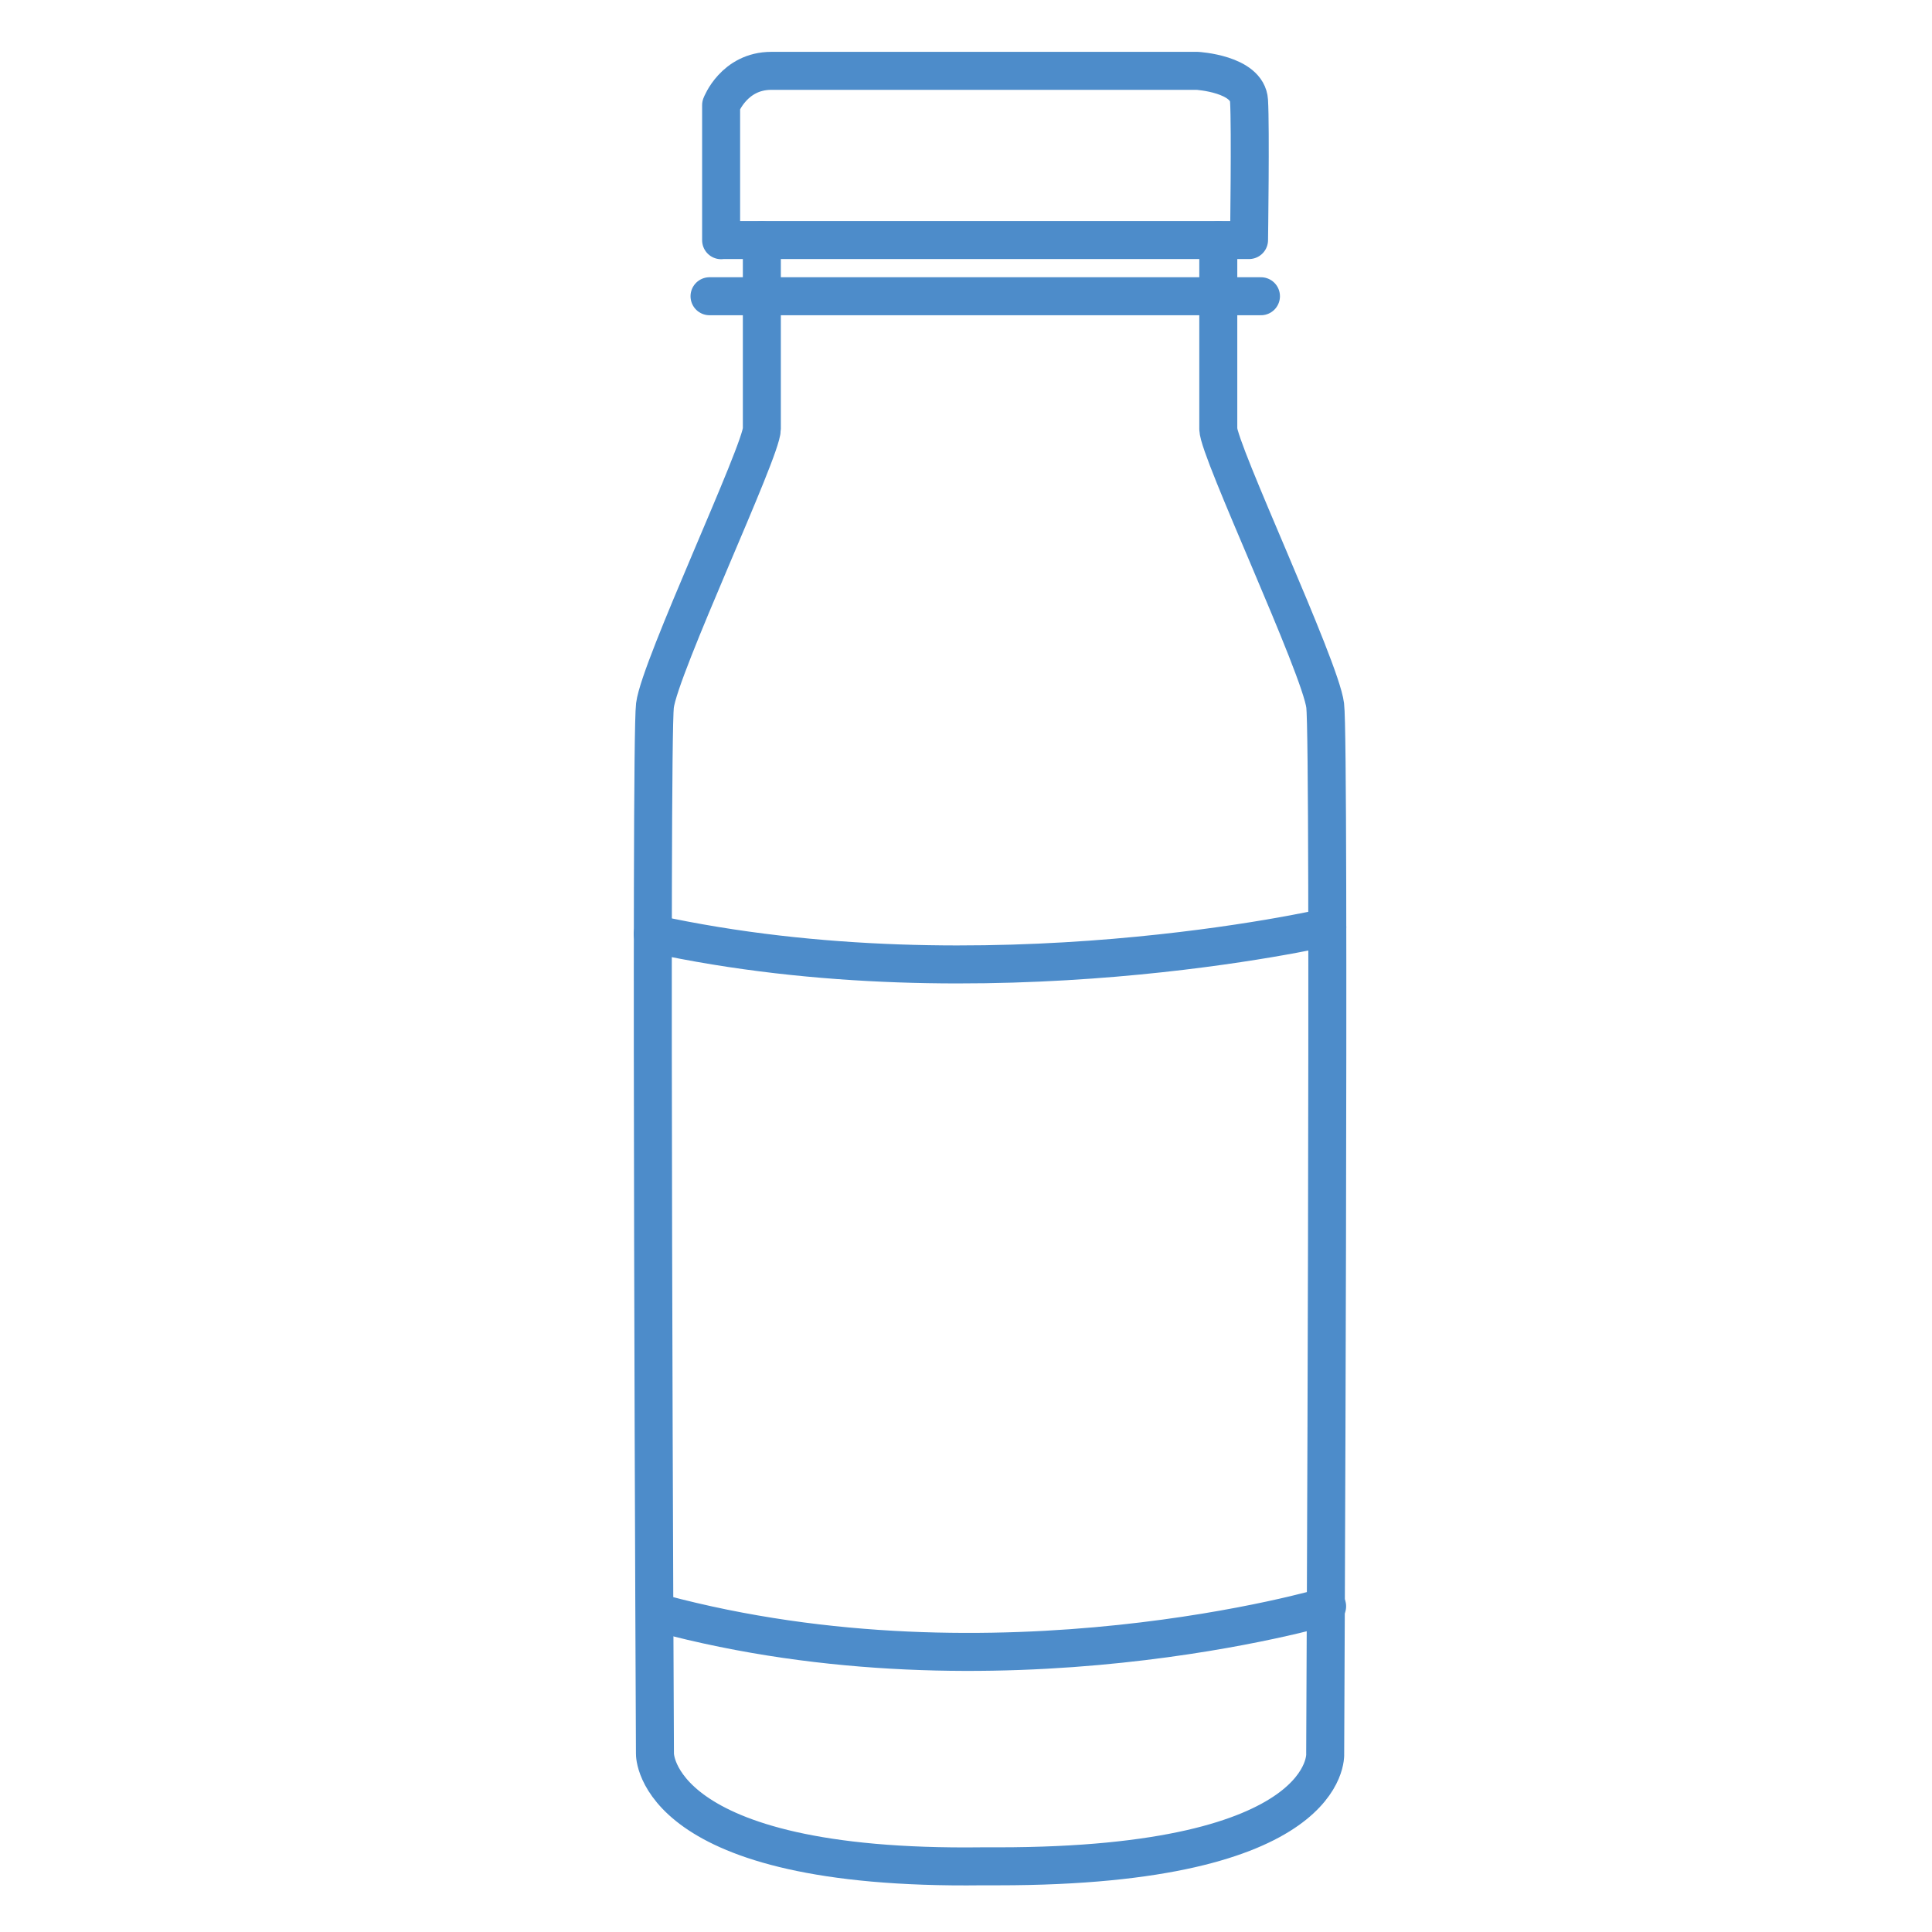 <?xml version="1.0" encoding="UTF-8"?> <svg xmlns="http://www.w3.org/2000/svg" id="Layer_1" viewBox="0 0 120 120"><defs><style>.cls-1{fill-rule:evenodd;}.cls-1,.cls-2{fill:none;stroke:#4d8cca;stroke-linecap:round;stroke-linejoin:round;stroke-width:2.36px;}</style></defs><line class="cls-2" x1="44.07" y1="18.4" x2="78.32" y2="18.4"></line><path class="cls-1" d="m75.67,14.92v3.2s0,7.19,0,8.52c0,1.33,6.34,14.78,6.64,17.18.3,2.4,0,65.11,0,65.11,0,0,.5,6.99-20.31,6.99h-1.01c-20.45.26-20.31-6.99-20.31-6.99,0,0-.3-62.71,0-65.11.3-2.4,6.64-15.84,6.64-17.18v-11.72"></path><path class="cls-1" d="m82.43,99.77s-20.47,6.07-41.42.44"></path><path class="cls-1" d="m44.79,14.92V6.53s.8-2.13,3.12-2.13h26.45s3.12.18,3.22,1.86,0,8.65,0,8.65h-32.79Z"></path><path class="cls-1" d="m82.44,57.59s-21.22,4.92-41.9.41"></path></svg> 
